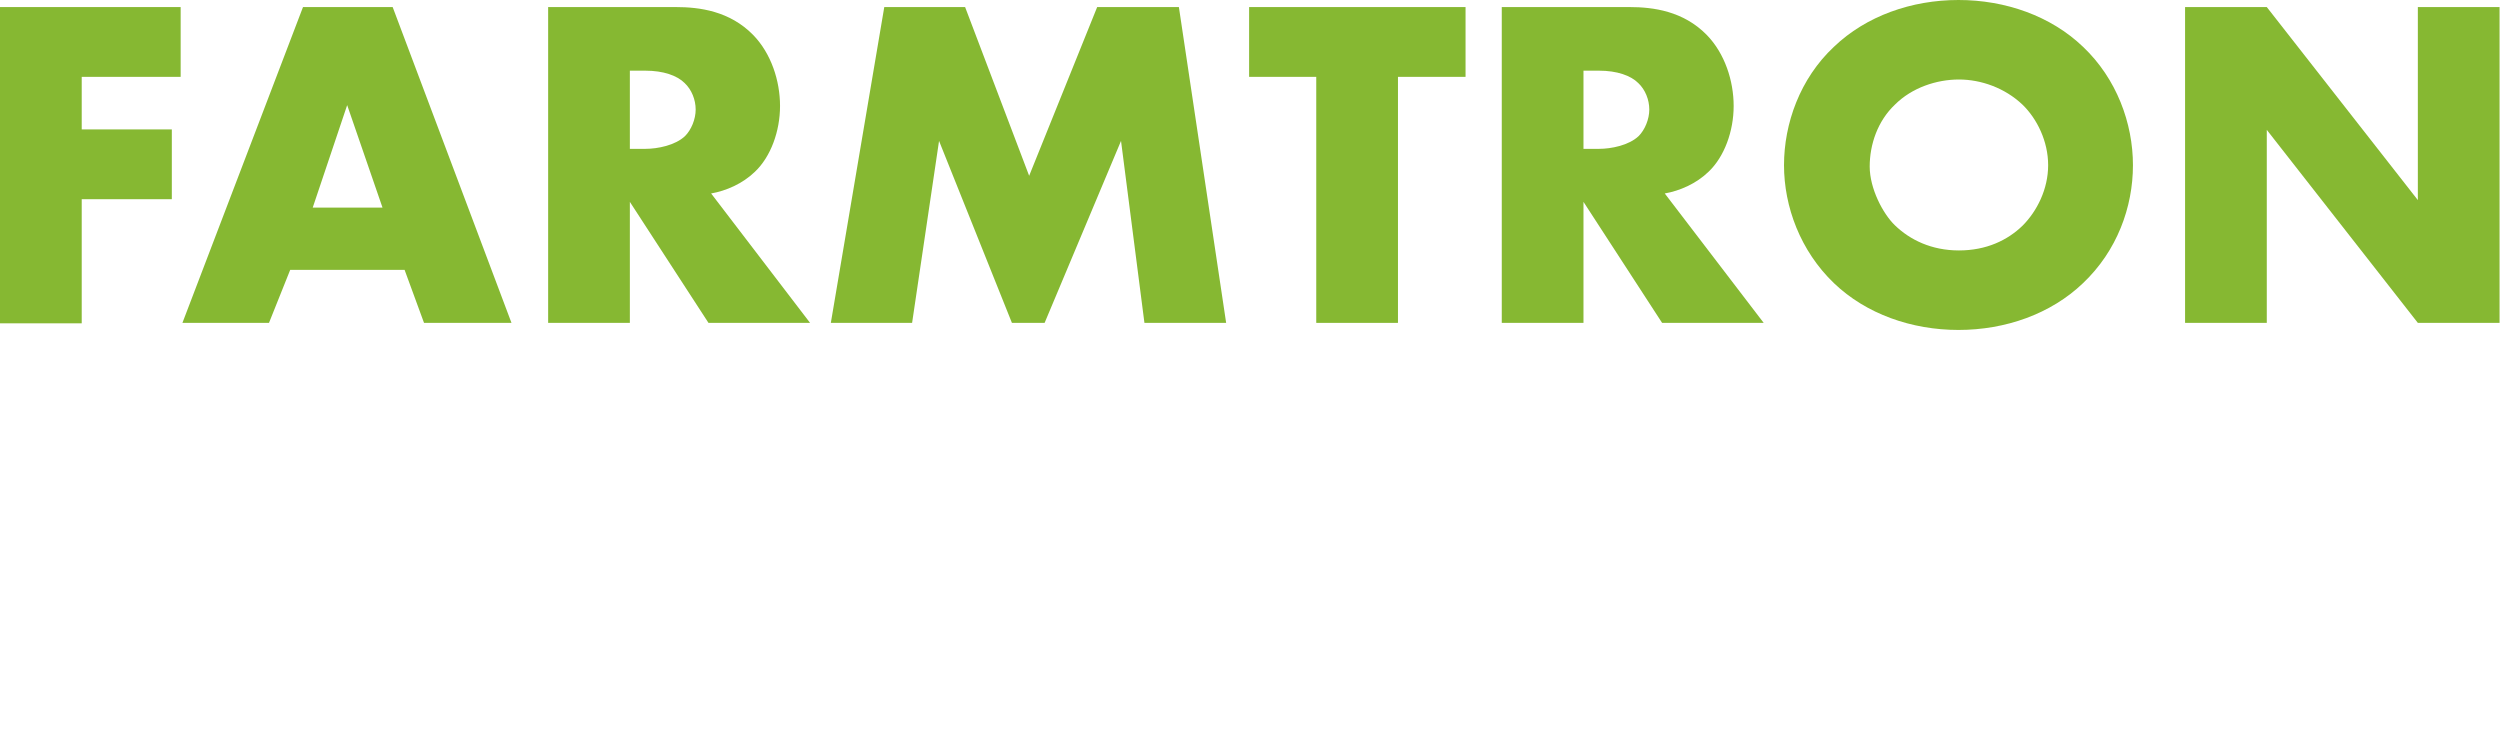 <?xml version="1.0" encoding="UTF-8"?>
<svg xmlns="http://www.w3.org/2000/svg" width="566" height="170" viewBox="0 0 566 170" fill="none">
  <path d="M40.9 17.4H18.5V29.3H38.9V45.1H18.5V73.2H0V1.6H40.9V17.4Z" fill="#86B832"></path>
  <path d="M91.6 61.1H65.7L60.9 73.1H41.3L68.6 1.6H88.9L115.8 73.1H96L91.6 61.1ZM86.6 47L78.6 23.8L70.8 47H86.7H86.6Z" fill="#86B832"></path>
  <path d="M153 1.6C158.4 1.6 165.2 2.5 170.5 7.9C174.6 12.1 176.6 18.3 176.6 24C176.6 29.7 174.5 35.5 170.9 38.9C168.1 41.6 164.4 43.2 161 43.8L183.4 73.1H160.4L142.6 45.7V73.1H124.1V1.6H153ZM142.6 33.7H146.1C148.9 33.7 152.9 32.9 155.1 30.8C156.5 29.4 157.5 27 157.5 24.8C157.5 22.6 156.6 20.3 155 18.8C153.3 17.1 150.2 16 146.1 16H142.6V33.7Z" fill="#86B832"></path>
  <path d="M188.1 73.1L200.2 1.6H218.5L233 39.8L248.4 1.6H266.9L277.6 73.1H259.1L253.8 31.9L236.5 73.1H229.1L212.6 31.9L206.5 73.1H188.1Z" fill="#86B832"></path>
  <path d="M316.5 17.4V73.1H298V17.4H282.8V1.6H331.8V17.4H316.6H316.5Z" fill="#86B832"></path>
  <path d="M368.9 1.6C374.3 1.6 381.1 2.5 386.4 7.9C390.5 12.1 392.5 18.3 392.5 24C392.5 29.7 390.4 35.5 386.8 38.9C384 41.6 380.3 43.2 376.9 43.8L399.3 73.1H376.3L358.5 45.7V73.1H340V1.6H368.9ZM358.5 33.7H362C364.8 33.7 368.8 32.9 371 30.8C372.4 29.4 373.4 27 373.4 24.8C373.4 22.6 372.5 20.3 370.9 18.8C369.2 17.1 366.1 16 362 16H358.5V33.7Z" fill="#86B832"></path>
  <path d="M471.6 64.1C464.3 71.1 454 74.7 443.4 74.7C432.8 74.7 422.5 71.1 415.2 64.1C407.6 56.8 403.9 46.8 403.9 37.4C403.9 28 407.5 17.8 415.2 10.6C422.5 3.6 432.8 0 443.4 0C454 0 464.3 3.6 471.6 10.6C479.2 17.8 482.9 27.9 482.9 37.4C482.9 46.9 479.3 56.8 471.6 64.1ZM429 23.7C425.1 27.4 423.3 32.7 423.3 37.7C423.3 42.7 426.3 48.4 429 51C432.4 54.3 437.3 56.7 443.5 56.7C449.7 56.7 454.5 54.4 457.9 51.1C461.2 47.8 463.7 42.8 463.7 37.4C463.7 32 461.2 26.9 457.9 23.7C453.9 19.9 448.5 18 443.5 18C438.5 18 432.9 19.8 429 23.7Z" fill="#86B832"></path>
  <path d="M494.7 73.1V1.6H513.2L547.4 45.3V1.6H565.9V73.1H547.4L513.2 29.4V73.1H494.7Z" fill="#86B832"></path>
</svg>
